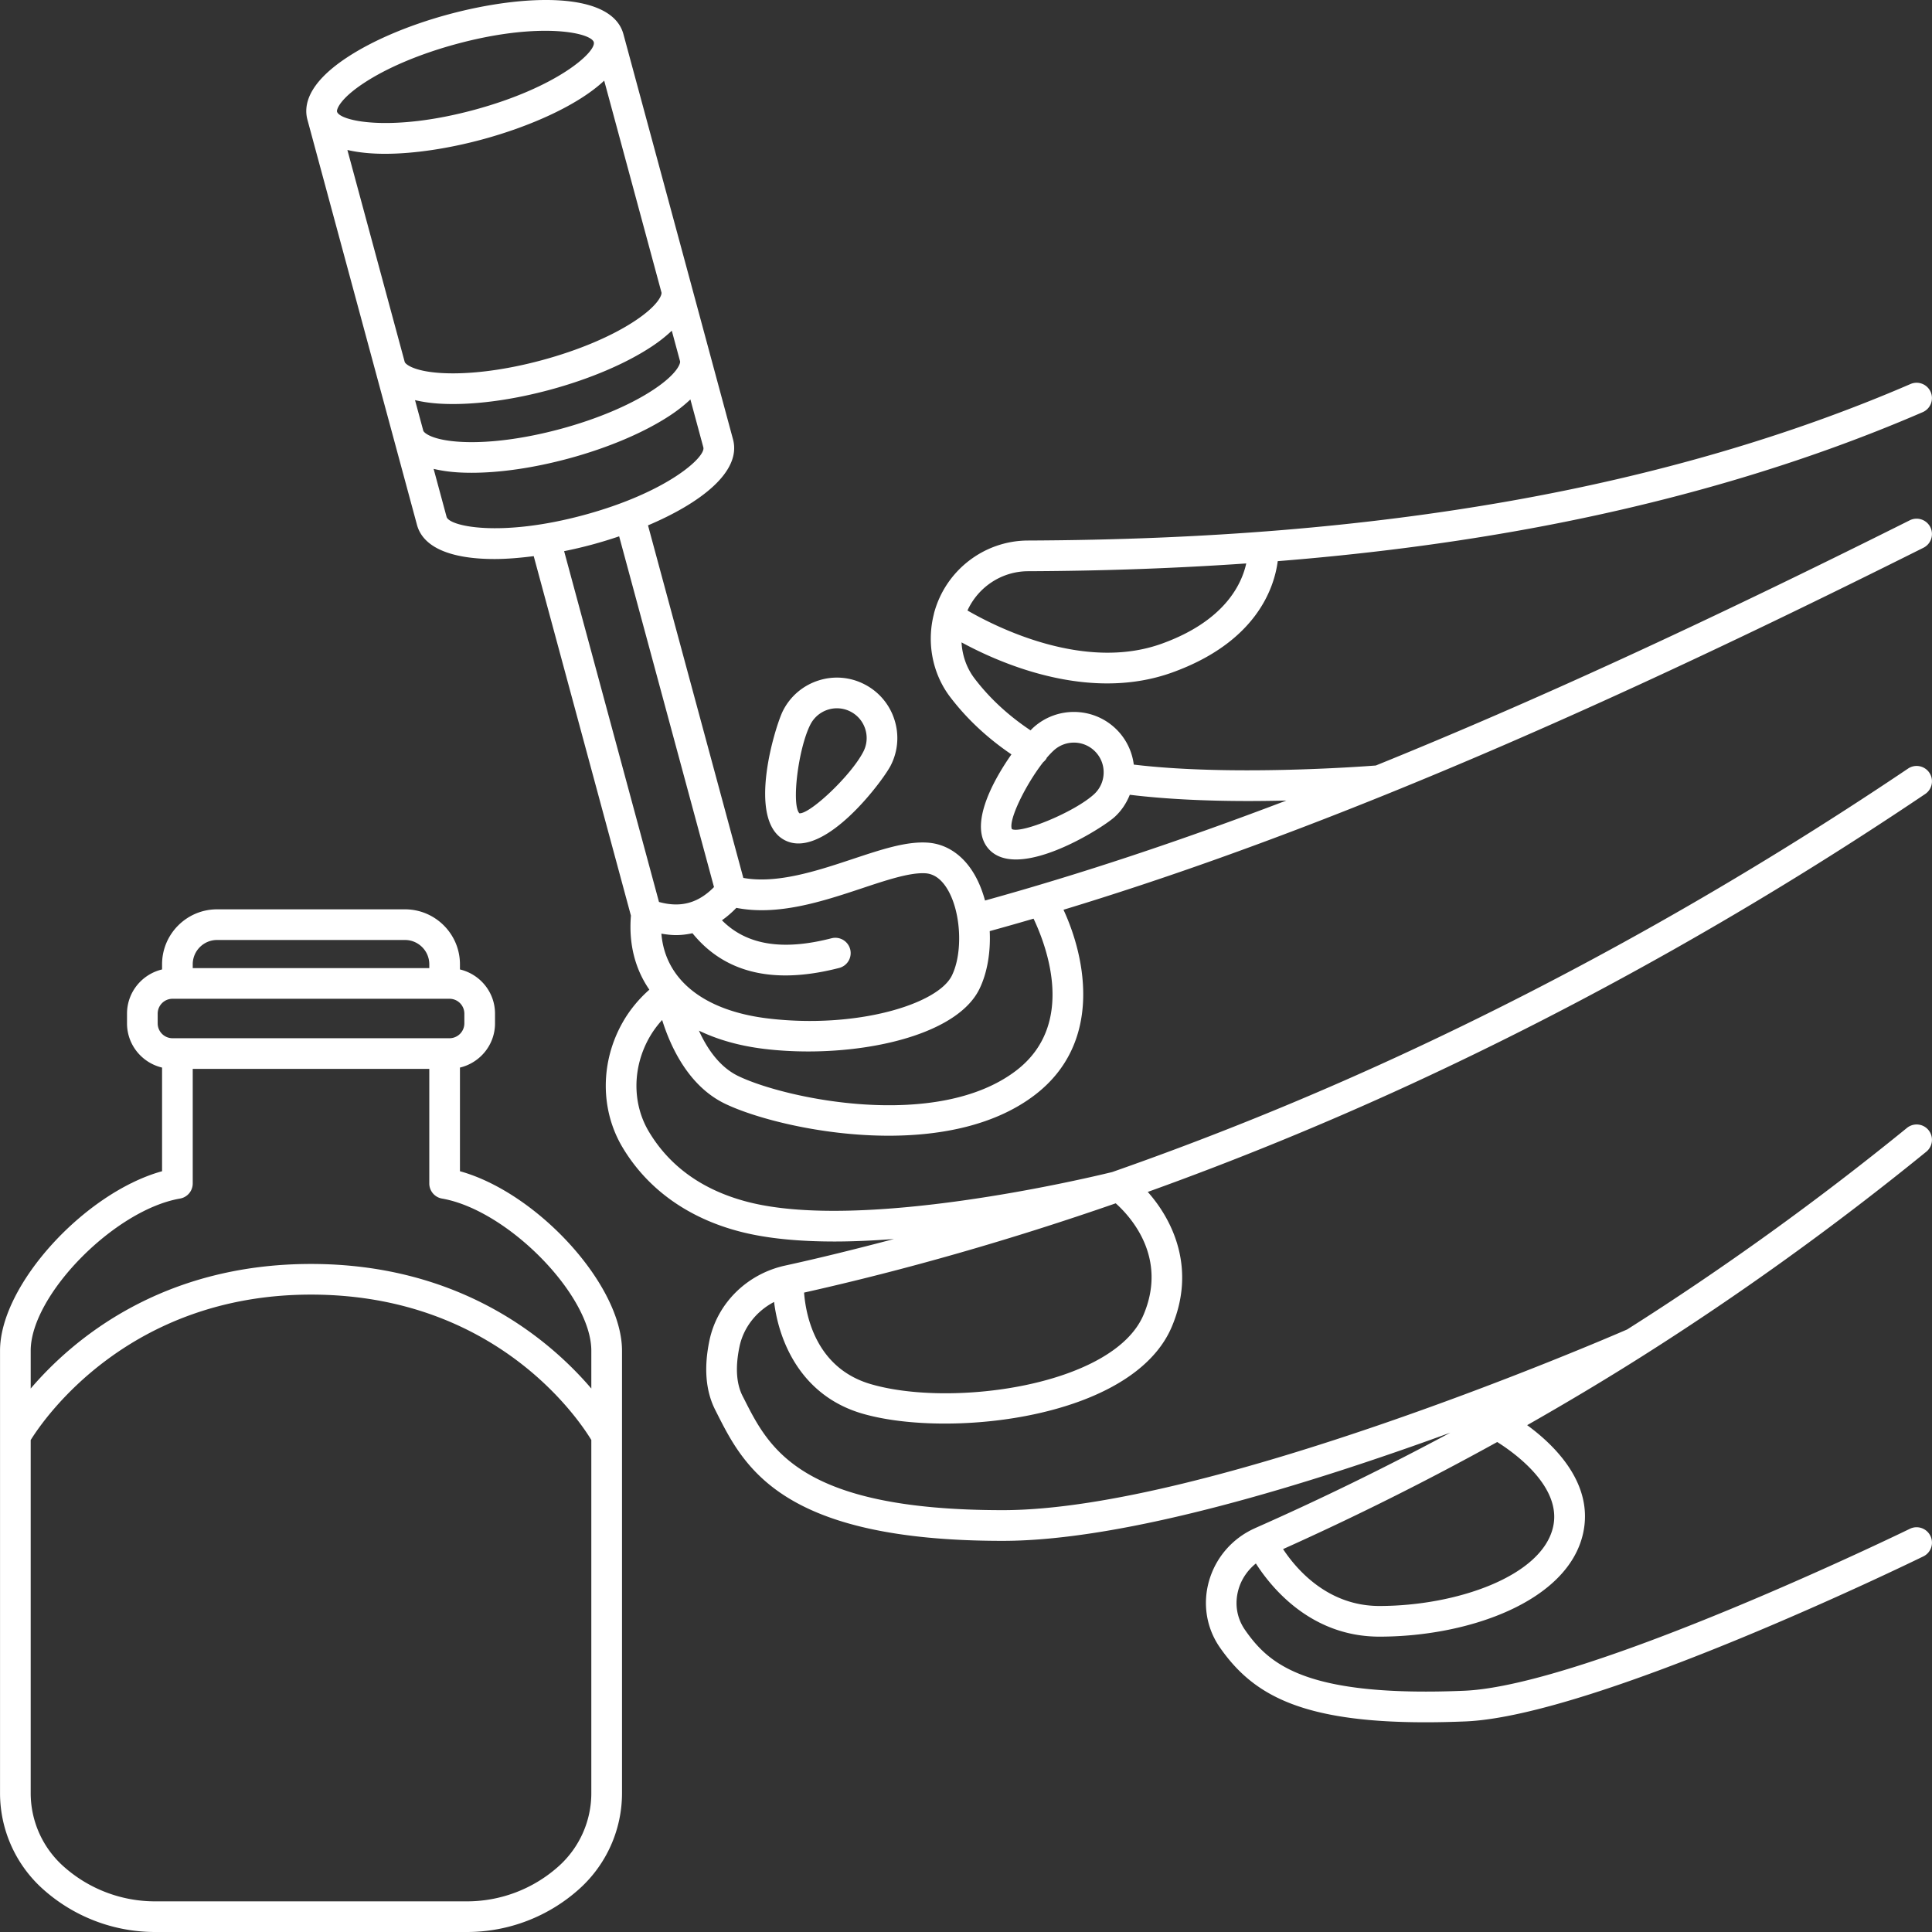 <svg xmlns="http://www.w3.org/2000/svg" xmlns:xlink="http://www.w3.org/1999/xlink" width="50" height="50" x="0" y="0" viewBox="0 0 583.721 583.721" style="enable-background:new 0 0 512 512" xml:space="preserve" class=""><rect x="0" y="0" width="583.721" height="583.721" fill="#333333" stroke="none"/><g><path d="M577.042 461.9c-.973.473-97.444 47.409-134.727 48.933-47.659 1.964-58.758-7.908-65.957-18.095 0-.005-.264-.384-.269-.389-2.437-3.567-3.113-7.875-1.904-12.123.899-3.141 2.77-5.832 5.258-7.847 4.869 7.602 16.839 22.106 37.324 22.106 27.16 0 57.026-10.729 61.543-31.232 3.326-15.083-8.774-26.729-16.904-32.664 11.808-6.717 23.468-13.67 34.901-20.911 29.416-18.618 58.244-39.376 85.692-61.709a4.635 4.635 0 0 0 .672-6.518c-1.607-1.983-4.521-2.284-6.513-.672-27.082 22.032-55.525 42.517-84.543 60.894-6.717 2.923-126.504 54.594-188.644 54.594-61.181 0-70.576-18.599-78.127-33.544l-.482-.936c-1.913-3.771-2.224-8.797-.936-14.935 1.228-5.823 5.133-10.715 10.451-13.49 1.441 11.822 8.037 28.281 26.614 33.72 6.712 1.964 15.477 3.025 24.974 3.025 26.929 0 59.759-8.524 68.552-29.208 7.449-17.529.357-32.242-7.241-40.78a990.06 990.06 0 0 0 79.104-32.363c53.199-24.51 105.616-54.07 155.786-87.86 2.122-1.431 2.682-4.308 1.255-6.43s-4.317-2.682-6.43-1.255c-49.758 33.511-101.739 62.83-154.484 87.132a975.872 975.872 0 0 1-85.988 34.776c-8.681 2.122-75.496 17.854-109.915 9.066-13.564-3.47-23.667-10.613-30.032-21.235-5.1-8.51-5.036-19.456.162-28.564a29.26 29.26 0 0 1 3.822-5.216c2.488 7.959 7.903 19.915 18.919 25.261 9.154 4.443 29.027 9.705 49.535 9.705 15.903 0 32.187-3.164 44.152-12.313 20.383-15.588 15.574-41.016 8.654-55.956 30.542-9.284 62.562-20.712 97.19-34.716 47.627-19.267 99.311-42.989 162.642-74.662a4.635 4.635 0 0 0 2.071-6.217 4.637 4.637 0 0 0-6.217-2.071c-62.821 31.408-114.107 54.964-161.326 74.083-5.624.435-44.375 3.196-73.124-.273a18.124 18.124 0 0 0-4.521-9.886c-6.75-7.481-18.303-8.074-25.784-1.339-.241.218-.537.514-.885.88-6.601-4.401-12.327-9.631-16.936-15.7-2.372-3.122-3.701-6.939-3.914-10.882 8.839 4.799 25.706 12.397 44.023 12.397 6.462 0 13.096-.95 19.614-3.294 25.469-9.182 30.843-25.581 31.899-33.641 25.117-2.01 48.998-5.017 71.975-9.084 44.699-7.912 86.044-19.998 122.886-35.934a4.631 4.631 0 0 0 2.414-6.092 4.635 4.635 0 0 0-6.087-2.414c-36.184 15.649-76.834 27.531-120.825 35.313-44.342 7.843-92.061 11.762-145.882 11.975-13.235.056-24.881 9.07-28.318 21.926-.023.093-.032.185-.056.273l-.014.074c-2.214 8.681-.398 17.993 4.915 24.978 5.086 6.694 11.345 12.485 18.53 17.367-6.11 8.718-12.915 21.87-6.851 28.601 2.029 2.251 4.92 3.145 8.213 3.145 11.099 0 26.804-10.127 29.745-12.776h.005c2.099-1.89 3.627-4.22 4.651-6.768 11.34 1.385 23.927 1.885 35.615 1.885 4.044 0 7.973-.056 11.688-.144-32.191 12.258-62.224 22.222-91.047 30.208-.774-2.849-1.834-5.536-3.206-7.884-3.391-5.842-8.45-9.256-14.231-9.612-6.495-.408-14.018 2.122-22.769 5.026-10.696 3.558-22.685 7.481-32.817 5.638l-28.8-106.519c15.996-6.773 28.305-16.274 25.683-25.993l-7.032-26.011V106.71l-5.605-20.735c-.005-.009-.005-.023-.005-.032 0-.005-.005-.009-.005-.014l-20.462-75.607C184.837-2.65 158.501-1.877 135.51 4.34c-12.026 3.252-22.963 7.908-30.801 13.11-11.831 7.847-12.962 14.495-11.831 18.692l33.104 122.432c2.006 7.398 11.419 10.326 23.408 10.326 3.743 0 7.764-.347 11.864-.871l29.37 108.618c-.709 8.561 1.269 16.135 5.568 22.37-3.169 2.793-5.906 6.096-8.005 9.775-6.856 12.007-6.879 26.54-.069 37.917 7.556 12.619 19.897 21.421 35.693 25.456 8.223 2.103 17.993 2.937 28.309 2.937 5.874 0 11.929-.296 17.974-.755-10.998 2.9-21.972 5.638-32.886 8.028-11.53 2.525-20.499 11.391-22.852 22.583-1.737 8.255-1.153 15.329 1.742 21.031l.468.926c8.237 16.306 19.517 38.63 86.396 38.63 37.435 0 93.252-17.367 135.236-32.687-19.313 10.363-39.015 20.012-58.985 28.837-.023.009-.042.023-.065.032-.005.005-.014 0-.018.005-.009.005-.014.014-.023.019-6.763 3.03-11.804 8.83-13.828 15.945-1.95 6.847-.797 14.092 3.182 19.91l.287.417c9.677 13.698 23.853 22.338 61.89 22.338 3.775 0 7.796-.088 12.063-.259 39.205-1.598 134.379-47.895 138.409-49.864a4.63 4.63 0 0 0 2.131-6.194c-1.136-2.315-3.915-3.26-6.199-2.144zM310.563 172.587c23.037-.093 44.921-.899 65.967-2.353-1.371 6.258-6.509 17.39-25.52 24.242-23.389 8.44-49.924-4.943-58.703-10.025 3.232-7.092 10.329-11.831 18.256-11.864zm-4.841 77.919c-1.121-2.71 4.197-13.494 9.455-20.216.385-.324.737-.69 1.005-1.144.032-.051.028-.111.056-.167.75-.88 1.492-1.663 2.2-2.302a8.975 8.975 0 0 1 6.022-2.312 8.957 8.957 0 0 1 6.675 2.965 8.91 8.91 0 0 1 2.302 6.485 8.892 8.892 0 0 1-2.96 6.212c-5.994 5.411-21.883 11.892-24.755 10.479zm6.55 27.053c4.021 8.468 12.864 32.048-5.244 45.894-23.843 18.233-69.761 8.556-84.019 1.635-5.693-2.766-9.436-8.385-11.841-13.698 5.61 2.71 12.225 4.614 19.781 5.522 4.276.514 8.732.769 13.226.769 22.31 0 45.565-6.291 51.726-18.845 2.414-4.915 3.428-11.225 3.127-17.515a839.648 839.648 0 0 0 13.244-3.762zm-51.963-9.139c7.514-2.502 14.56-4.855 19.276-4.572 2.664.167 4.952 1.853 6.791 5.022 4.021 6.916 4.586 19.012 1.214 25.886-4.294 8.737-28.962 16.14-55.534 12.957-19.47-2.33-31.107-11.757-32.228-25.622 1.501.25 2.988.435 4.433.435 1.695 0 3.345-.222 4.957-.565 6.851 8.454 16.228 12.749 28.073 12.749 4.985 0 10.405-.755 16.251-2.261a4.632 4.632 0 0 0 3.326-5.642 4.641 4.641 0 0 0-5.642-3.326c-14.833 3.826-25.701 2.034-33.104-5.434 1.515-1.061 2.965-2.316 4.355-3.752 12.558 2.454 25.922-1.91 37.832-5.875zM127.89 130.131c0-.005 0-.005 0 0l-2.497-9.237c2.163.505 4.609.899 7.569 1.07 1.26.074 2.571.107 3.914.107 8.653 0 18.891-1.496 29.296-4.308 12.026-3.252 22.963-7.908 30.801-13.11 2.474-1.64 4.382-3.21 5.999-4.734l2.497 9.242c.158.584-.746 3.738-8.005 8.552-7.032 4.665-17.01 8.885-28.096 11.882-11.095 2.997-21.87 4.387-30.255 3.896-8.703-.507-11.066-2.781-11.223-3.36zm54.658-105.765 17.312 64.026c.148.598-.769 3.743-8.005 8.542-7.032 4.665-17.01 8.885-28.096 11.882s-21.851 4.368-30.259 3.896c-8.7-.5-11.067-2.775-11.22-3.354 0-.005-.005-.005-.005-.009l-17.316-64.035c3.34.769 7.162 1.153 11.326 1.153 9.043 0 19.558-1.668 29.439-4.341 14.422-3.904 28.898-10.315 36.824-17.76zm-72.72.802c7.032-4.665 17.01-8.885 28.096-11.882 10.882-2.942 19.952-3.979 26.813-3.979 9.024 0 14.222 1.802 14.666 3.442.783 2.886-10.905 13.62-36.096 20.434-25.215 6.819-40.701 3.423-41.484.542-.158-.585.741-3.74 8.005-8.557zm25.098 130.983-3.914-14.486c2.163.505 4.609.899 7.574 1.07 1.26.074 2.571.107 3.914.107 8.653 0 18.887-1.496 29.291-4.308 12.026-3.252 22.963-7.908 30.801-13.11 2.474-1.64 4.387-3.215 5.999-4.739l3.914 14.486c.783 2.886-10.905 13.624-36.096 20.439-25.195 6.814-40.709 3.427-41.483.541zm43.903 8.404a137.12 137.12 0 0 0 8.237-2.511l28.657 105.973c-2.001 2.038-4.132 3.493-6.347 4.327-3.09 1.167-6.467 1.228-10.275.171L170.44 166.524a136.18 136.18 0 0 0 8.389-1.969zm166.658 232.722c-9.066 21.319-57.763 28.11-82.403 20.911-16.529-4.836-19.605-20.605-20.147-27.651 31.112-6.977 62.571-16.001 94.16-26.975 4.517 4.044 15.76 16.371 8.39 33.715zm123.771 63.979c-3.308 15-29.287 23.964-52.495 23.964-15.57 0-25.02-11.002-29.106-17.187a870.44 870.44 0 0 0 64.702-32.353c5.41 3.405 19.544 13.592 16.899 25.576z" fill="#ffffff" opacity="1" data-original="#000000" class=""></path><path d="M237.161 253.883c1.292.658 2.659.954 4.067.954 11.452 0 25.826-19.498 27.897-23.579a18.097 18.097 0 0 0 1.075-13.93 18.153 18.153 0 0 0-9.089-10.613 18.095 18.095 0 0 0-13.935-1.075 18.158 18.158 0 0 0-10.608 9.089c-2.321 4.577-11.197 33.169.593 39.154zm7.676-34.966a9 9 0 0 1 8.028-4.92c1.367 0 2.756.31 4.053.973a8.93 8.93 0 0 1 4.48 5.225 8.943 8.943 0 0 1-.528 6.861c-3.609 7.111-15.876 18.674-19.234 18.674-.037 0-.079 0-.111-.005-2.456-2.571-.343-19.609 3.312-26.808zM138.966 353.866V322.55c6.059-1.436 10.595-6.861 10.595-13.351v-2.946c0-6.495-4.535-11.915-10.595-13.351v-1.552c0-9.163-7.454-16.612-16.617-16.612H65.583c-9.163 0-16.617 7.454-16.617 16.612v1.552c-6.055 1.436-10.59 6.861-10.59 13.351v2.946c0 6.49 4.535 11.915 10.59 13.351v31.316C25.702 360.296.01 388.151.01 408.094v133.689a38.937 38.937 0 0 0 12.832 28.856 50.73 50.73 0 0 0 34.035 13.082h94.192a50.717 50.717 0 0 0 34.03-13.082 38.935 38.935 0 0 0 12.832-28.856V408.094c-.009-19.943-25.696-47.798-48.965-54.228zm-73.383-69.867h56.767c4.053 0 7.352 3.298 7.352 7.347v1.149h-71.47v-1.149c-.001-4.049 3.297-7.347 7.351-7.347zm-17.942 25.196v-2.946a4.496 4.496 0 0 1 4.489-4.489h83.677a4.496 4.496 0 0 1 4.489 4.489v2.946a4.496 4.496 0 0 1-4.489 4.489H52.13a4.493 4.493 0 0 1-4.489-4.489zm121.246 254.569a41.458 41.458 0 0 1-27.823 10.696H46.872a41.471 41.471 0 0 1-27.827-10.696 29.661 29.661 0 0 1-9.77-21.981V435.087c3.868-6.245 29.518-43.944 84.691-43.944 55.506 0 80.661 37.287 84.691 43.921v106.719a29.647 29.647 0 0 1-9.77 21.981zm9.77-144.242c-12.586-14.727-39.432-37.639-84.691-37.639s-72.105 22.912-84.691 37.639v-11.428c0-16.76 25.298-42.54 45.116-45.968a4.632 4.632 0 0 0 3.84-4.563v-34.614h71.47v34.614a4.637 4.637 0 0 0 3.84 4.563c19.818 3.428 45.116 29.208 45.116 45.968z" fill="#ffffff" opacity="1" data-original="#000000" class=""></path></g></svg>